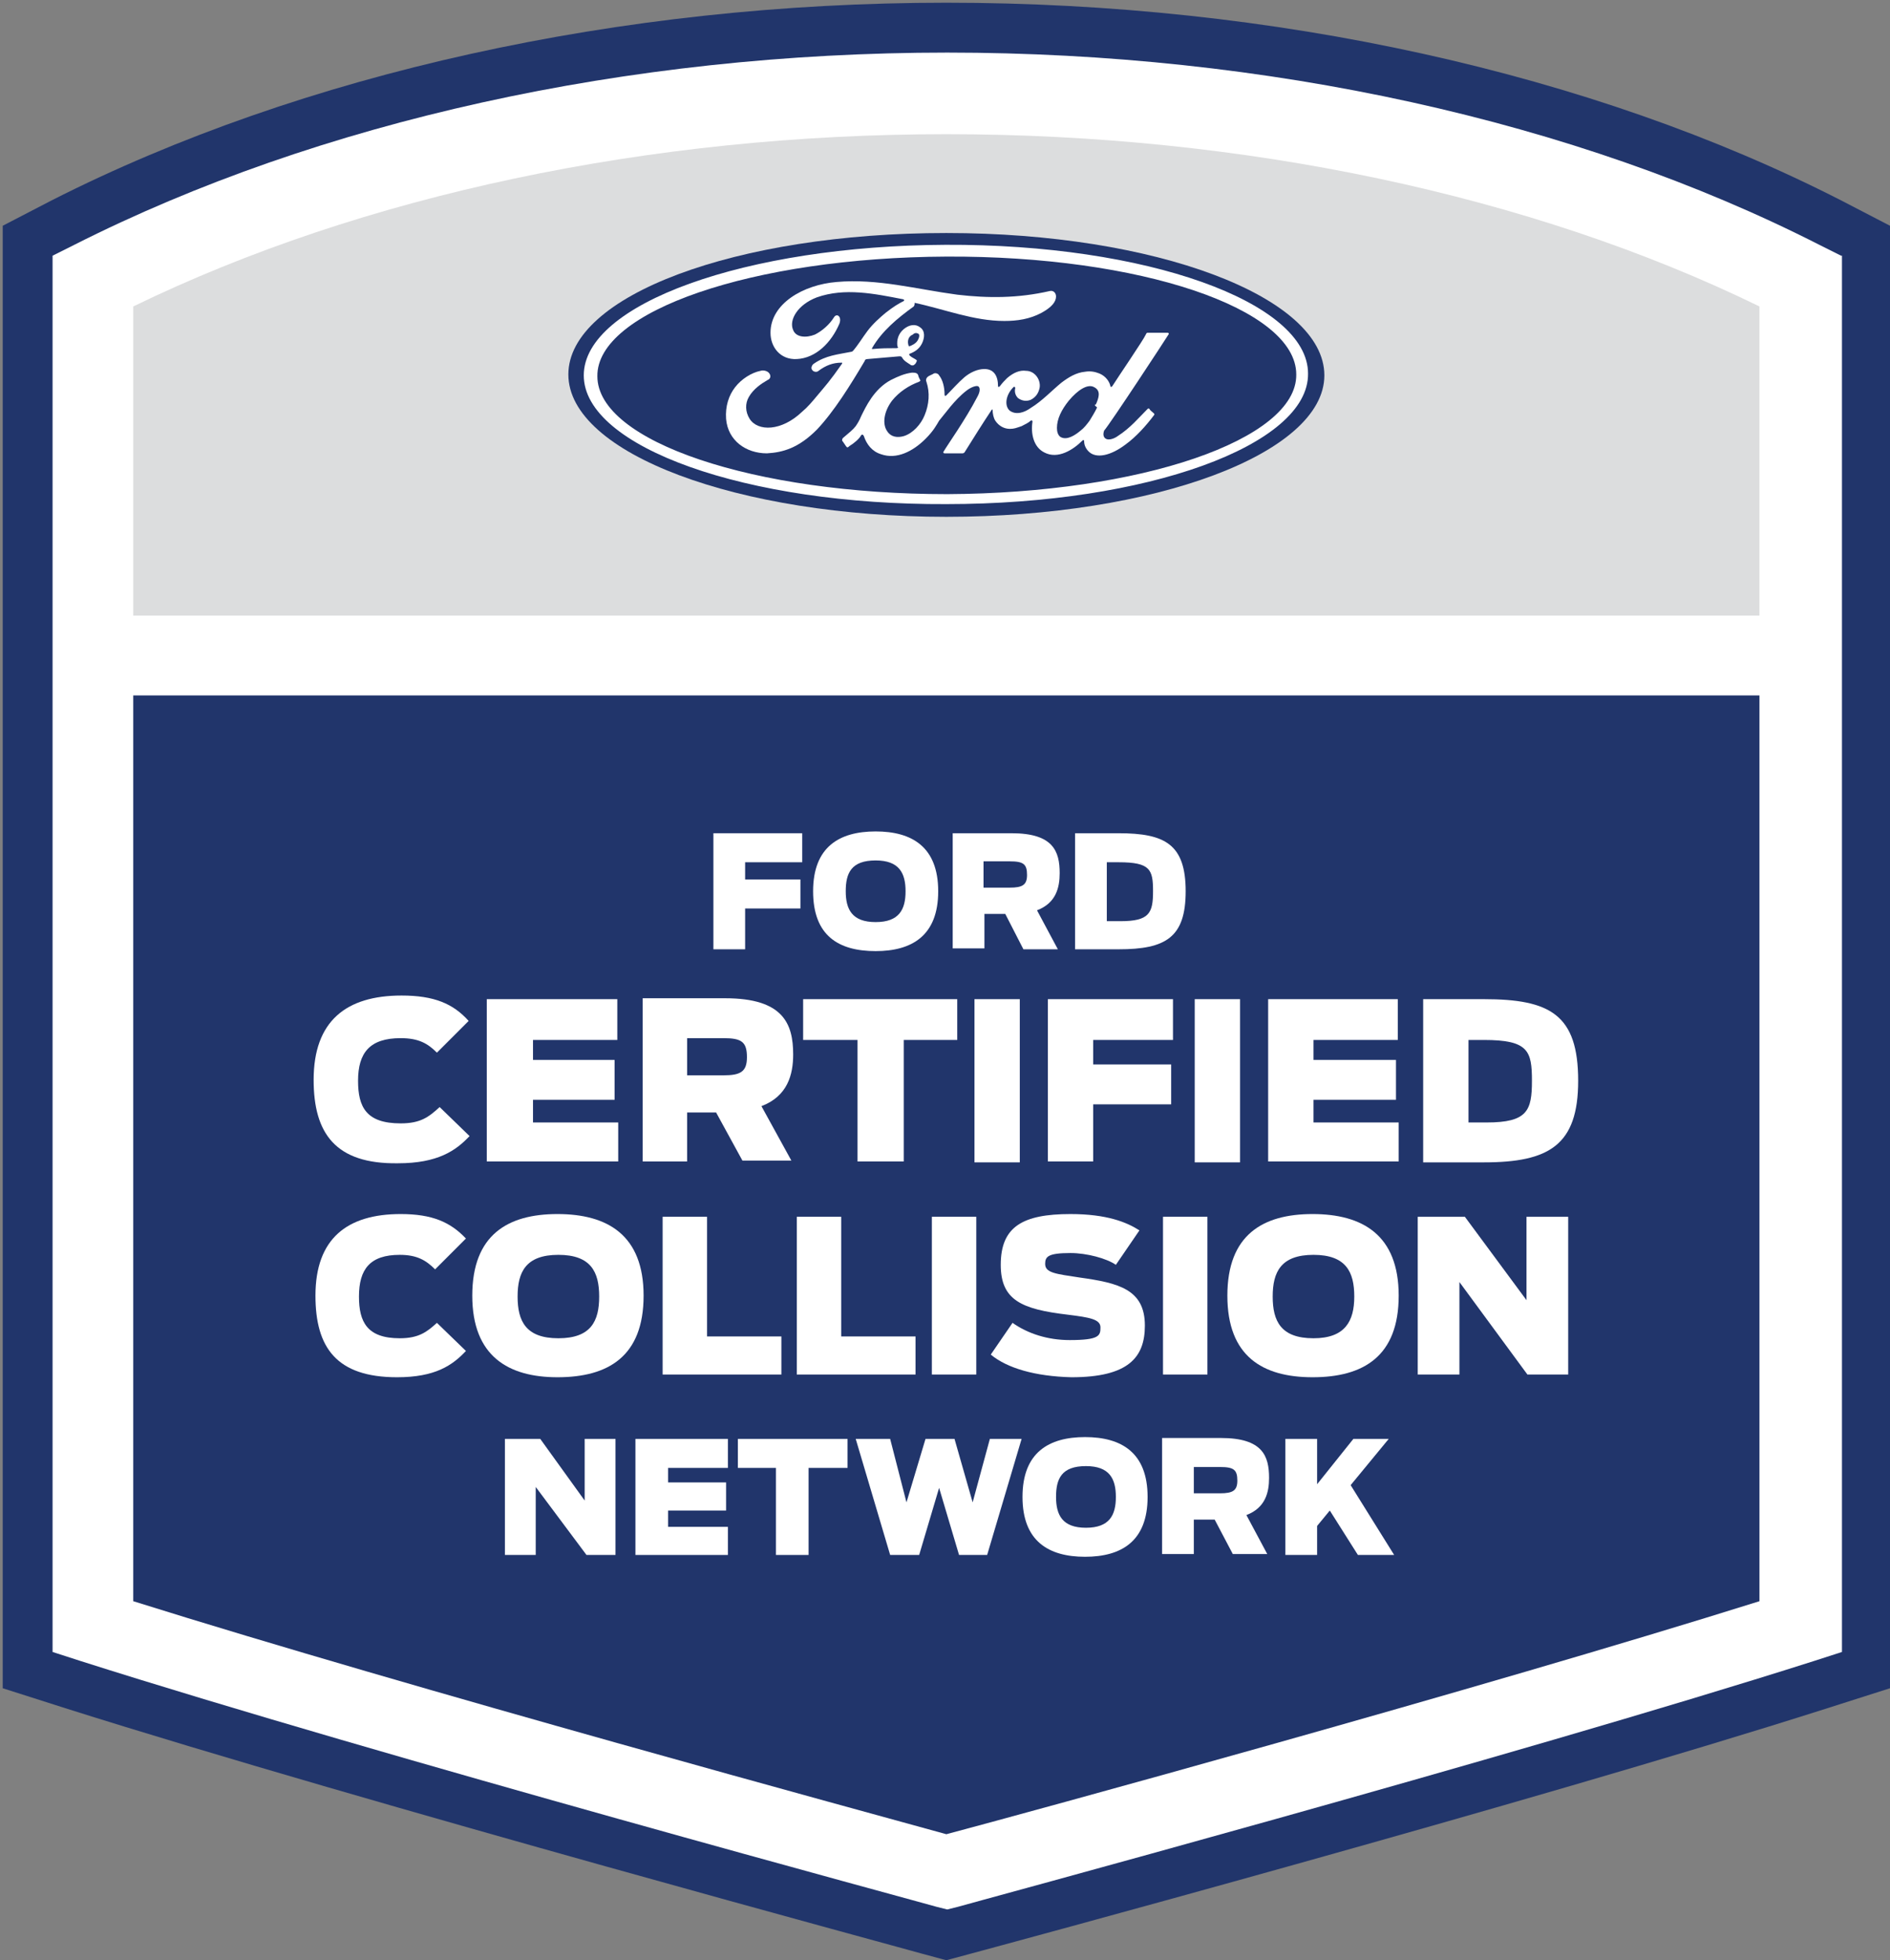 <?xml version="1.0" encoding="UTF-8"?> <svg xmlns="http://www.w3.org/2000/svg" xmlns:xlink="http://www.w3.org/1999/xlink" version="1.1" id="Oval" x="0px" y="0px" viewBox="0 0 208.5 216.2" style="enable-background:new 0 0 208.5 216.2;" xml:space="preserve"><rect x="0" y="0" width="208.5" height="216.2" fill="#808080" stroke="none"/> <style type="text/css"> .st0{fill:#21356B;} .st1{fill:#FFFFFF;} .st2{fill:#DCDDDE;} </style> <g> <path class="st0" d="M104.4,216.2l-2.6-0.7c-0.6-0.2-61.1-16.5-94.6-27.1l-6.9-2.2l0-161.3l5.4-2.8c27.6-14,62.7-21.8,98.7-21.8 c36,0,71.1,7.7,98.7,21.8l5.4,2.8v161.3l-6.9,2.2c-32.6,10.4-92,26.4-94.6,27.1L104.4,216.2z"></path> <path class="st1" d="M203.1,28.2l-2.4-1.2c-26.9-13.7-61.1-21.2-96.2-21.2C69.2,5.8,35.1,13.4,8.2,27l-2.4,1.2v154h0l3.1,1 c33.3,10.6,93.8,26.9,94.4,27.1l1.2,0.3l1.2-0.3c0.6-0.2,61.1-16.5,94.4-27.1l3.1-1V28.2z"></path> <path class="st2" d="M14.7,67.8V33.8c25.3-12.3,57-19,89.7-19c32.7,0,64.5,6.7,89.7,19v34.1H14.7z"></path> <path class="st0" d="M194.1,76.7H14.7v99.9c30.9,9.7,81.4,23.4,89.7,25.7c8.3-2.2,58.8-16,89.7-25.7V76.7z"></path> <polygon class="st1" points="78.7,91.9 88.5,91.9 88.5,95.1 82.2,95.1 82.2,97 88.3,97 88.3,100.2 82.2,100.2 82.2,104.7 78.7,104.7 "></polygon> <path class="st1" d="M89.7,98.3c0-4.9,2.9-6.6,6.9-6.6c4,0,6.9,1.7,6.9,6.6c0,4.9-2.9,6.6-6.9,6.6C92.5,104.9,89.7,103.2,89.7,98.3 M99.9,98.3c0-2-0.7-3.4-3.3-3.4c-2.7,0-3.3,1.4-3.3,3.4c0,2,0.7,3.4,3.3,3.4C99.2,101.7,99.9,100.3,99.9,98.3"></path> <path class="st1" d="M110.9,100.8h-2.3v3.8h-3.5V91.9h6.5c4.6,0,5.3,2,5.3,4.4c0,1.6-0.4,3.3-2.5,4.1l2.3,4.3h-3.8L110.9,100.8z M111.4,97.9c1.4,0,1.9-0.3,1.9-1.4c0-1.2-0.4-1.5-1.9-1.5h-2.9v2.9H111.4z"></path> <path class="st1" d="M118.6,91.9h4.8c5.1,0,7.4,1.2,7.4,6.4c0,5.1-2.2,6.4-7.4,6.4h-4.8V91.9z M123.6,101.6c3.2,0,3.6-0.9,3.6-3.3 c0-2.4-0.3-3.2-3.8-3.2h-1.3v6.5H123.6z"></path> <path class="st1" d="M34.6,119.1c0-6.5,3.6-9.3,9.7-9.3c3.6,0,5.7,0.9,7.4,2.8l-3.5,3.5c-1-1-2-1.6-4-1.6c-3.4,0-4.7,1.6-4.7,4.7 c0,2.9,0.9,4.7,4.7,4.7c2.2,0,3.1-0.7,4.3-1.8l3.3,3.2c-1.5,1.6-3.5,3-7.9,3C37,128.4,34.6,125,34.6,119.1"></path> <polygon class="st1" points="53.7,110.2 68.1,110.2 68.1,114.7 58.8,114.7 58.8,116.9 67.8,116.9 67.8,121.3 58.8,121.3 58.8,123.8 68.2,123.8 68.2,128.1 53.7,128.1 "></polygon> <path class="st1" d="M79,122.7h-3.2v5.4h-4.9v-18h9.1c6.4,0,7.5,2.8,7.5,6.2c0,2.2-0.6,4.6-3.5,5.7l3.3,6h-5.4L79,122.7z M79.8,118.6c1.9,0,2.6-0.4,2.6-2c0-1.7-0.6-2.1-2.6-2.1h-4v4.1H79.8z"></path> <polygon class="st1" points="94.6,114.7 88.6,114.7 88.6,110.2 105.6,110.2 105.6,114.7 99.7,114.7 99.7,128.1 94.6,128.1 "></polygon> <rect x="107.5" y="110.2" class="st1" width="5" height="18"></rect> <polygon class="st1" points="115.6,110.2 129.4,110.2 129.4,114.7 120.6,114.7 120.6,117.4 129.2,117.4 129.2,121.8 120.6,121.8 120.6,128.1 115.6,128.1 "></polygon> <rect x="131.8" y="110.2" class="st1" width="5" height="18"></rect> <polygon class="st1" points="139.9,110.2 154.2,110.2 154.2,114.7 144.9,114.7 144.9,116.9 154,116.9 154,121.3 144.9,121.3 144.9,123.8 154.3,123.8 154.3,128.1 139.9,128.1 "></polygon> <path class="st1" d="M157,110.2h6.7c7.3,0,10.4,1.7,10.4,9c0,7.1-3.2,9-10.4,9H157V110.2z M164,123.8c4.5,0,5-1.3,5-4.6 c0-3.3-0.4-4.5-5.3-4.5H162v9.1H164z"></path> <path class="st1" d="M34.8,142.9c0-6.3,3.5-9,9.4-9c3.5,0,5.5,0.9,7.2,2.7l-3.4,3.4c-1-1-2-1.6-3.9-1.6c-3.3,0-4.5,1.6-4.5,4.6 c0,2.8,0.9,4.6,4.5,4.6c2.1,0,3-0.7,4.1-1.7l3.2,3.1c-1.5,1.6-3.4,2.9-7.6,2.9C37.1,151.9,34.8,148.6,34.8,142.9"></path> <path class="st1" d="M52.1,142.9c0-6.7,3.9-9,9.4-9c5.5,0,9.5,2.3,9.5,9c0,6.7-3.9,9-9.5,9C56.1,151.9,52.1,149.6,52.1,142.9 M66.1,143c0-2.7-0.9-4.6-4.5-4.6c-3.6,0-4.5,1.9-4.5,4.6c0,2.7,0.9,4.6,4.5,4.6C65.2,147.6,66.1,145.7,66.1,143"></path> <polygon class="st1" points="73.1,134.2 78,134.2 78,147.4 86.2,147.4 86.2,151.6 73.1,151.6 "></polygon> <polygon class="st1" points="87.9,134.2 92.8,134.2 92.8,147.4 101,147.4 101,151.6 87.9,151.6 "></polygon> <rect x="102.8" y="134.2" class="st1" width="4.9" height="17.4"></rect> <path class="st1" d="M109.3,149.4l2.4-3.5c1.7,1.2,3.9,1.9,6.3,1.9c3.3,0,3.4-0.5,3.4-1.4c0-0.9-1.2-1.1-3.6-1.4 c-5.1-0.6-7.4-1.6-7.4-5.5c0-4.2,2.4-5.6,7.7-5.6c4,0,6.2,0.9,7.6,1.8l-2.6,3.8c-1-0.7-3.2-1.3-5-1.3c-2.5,0-2.8,0.4-2.8,1.2 c0,1,1.2,1.1,3.8,1.5c4.3,0.6,7.2,1.3,7.2,5.3c0,3.5-1.8,5.7-8.1,5.7C114.2,151.8,111.1,150.9,109.3,149.4"></path> <rect x="128.3" y="134.2" class="st1" width="4.9" height="17.4"></rect> <path class="st1" d="M135.4,142.9c0-6.7,3.9-9,9.4-9c5.5,0,9.5,2.3,9.5,9c0,6.7-3.9,9-9.5,9C139.3,151.9,135.4,149.6,135.4,142.9 M149.4,143c0-2.7-0.9-4.6-4.5-4.6c-3.6,0-4.5,1.9-4.5,4.6c0,2.7,0.9,4.6,4.5,4.6C148.4,147.6,149.4,145.7,149.4,143"></path> <polygon class="st1" points="156.4,134.2 161.6,134.2 168.4,143.4 168.4,134.2 173,134.2 173,151.6 168.5,151.6 161,141.4 161,151.6 156.4,151.6 "></polygon> <polygon class="st1" points="55.7,158.7 59.6,158.7 64.5,165.5 64.5,158.7 67.9,158.7 67.9,171.5 64.7,171.5 59.1,164 59.1,171.5 55.7,171.5 "></polygon> <polygon class="st1" points="70.1,158.7 80.3,158.7 80.3,161.9 73.7,161.9 73.7,163.5 80.1,163.5 80.1,166.6 73.7,166.6 73.7,168.4 80.3,168.4 80.3,171.5 70.1,171.5 "></polygon> <polygon class="st1" points="85.6,161.9 81.4,161.9 81.4,158.7 93.5,158.7 93.5,161.9 89.2,161.9 89.2,171.5 85.6,171.5 "></polygon> <polygon class="st1" points="94.4,158.7 98.2,158.7 100,165.7 102.1,158.7 105.3,158.7 107.3,165.7 109.2,158.7 112.7,158.7 108.9,171.5 105.8,171.5 103.6,164.1 101.4,171.5 98.2,171.5 "></polygon> <path class="st1" d="M112.8,165.1c0-4.9,2.9-6.6,6.9-6.6c4,0,6.9,1.7,6.9,6.6c0,4.9-2.9,6.6-6.9,6.6 C115.7,171.7,112.8,170,112.8,165.1 M123.1,165.1c0-2-0.7-3.4-3.3-3.4c-2.7,0-3.3,1.4-3.3,3.4c0,2,0.7,3.4,3.3,3.4 C122.4,168.5,123.1,167.1,123.1,165.1"></path> <path class="st1" d="M134,167.6h-2.3v3.8h-3.5v-12.8h6.5c4.6,0,5.3,2,5.3,4.4c0,1.6-0.4,3.3-2.5,4.1l2.3,4.3h-3.8L134,167.6z M134.6,164.7c1.4,0,1.9-0.3,1.9-1.4c0-1.2-0.4-1.5-1.9-1.5h-2.9v2.9H134.6z"></path> <polygon class="st1" points="146.7,166.6 145.3,168.3 145.3,171.5 141.8,171.5 141.8,158.7 145.3,158.7 145.3,163.7 149.3,158.7 153.2,158.7 149,163.8 153.8,171.5 149.8,171.5 "></polygon> <path class="st0" d="M104.4,25.7c-23.2,0-41.7,6.9-41.7,15.6C62.7,50,81.4,57,104.4,57c23,0,41.7-7,41.7-15.6 C146.1,32.7,127.4,25.7,104.4,25.7"></path> <path class="st1" d="M128.9,36.9c0.1-0.1,0-0.2-0.1-0.2c-0.6,0-1.5,0-2.1,0c-0.2,0-0.2,0-0.3,0.2c-0.2,0.5-3.2,4.9-3.7,5.7 c-0.1,0.1-0.2,0.1-0.2,0c-0.1-0.5-0.5-1.1-1.2-1.4c-0.5-0.2-1-0.3-1.6-0.2c-1,0.1-1.8,0.6-2.6,1.2c-1.1,0.9-2.1,2-3.4,2.8 c-0.7,0.5-1.6,0.8-2.3,0.3c-0.6-0.5-0.5-1.7,0.4-2.6c0.1-0.1,0.2,0,0.2,0.1c-0.1,0.4,0,0.8,0.3,1.1c0.4,0.3,0.9,0.4,1.4,0.2 c0.6-0.3,0.9-0.8,1-1.4c0.1-0.9-0.6-1.8-1.5-1.8c-0.7-0.1-1.4,0.2-2.1,0.8c-0.3,0.3-0.5,0.5-0.8,0.9c-0.1,0.1-0.2,0.1-0.2,0 c0-1.2-0.5-1.9-1.5-1.9c-0.8,0-1.6,0.4-2.2,0.9c-0.7,0.6-1.3,1.3-2,2c-0.1,0.1-0.2,0.1-0.2-0.1c0-0.8-0.2-1.6-0.6-2.1 c-0.1-0.2-0.4-0.3-0.6-0.2c-0.1,0.1-0.5,0.2-0.7,0.4c-0.1,0.1-0.2,0.3-0.1,0.5c0.4,1.2,0.3,2.5-0.2,3.7c-0.4,1-1.3,2-2.3,2.3 c-0.7,0.2-1.4,0.1-1.8-0.5c-0.6-0.8-0.4-2.2,0.5-3.4c0.8-1,1.9-1.7,3-2.1c0.1-0.1,0.2-0.1,0.1-0.2c-0.1-0.2-0.2-0.4-0.2-0.5 c-0.1-0.3-0.4-0.3-0.7-0.3c-0.8,0.1-1.5,0.4-2.3,0.8c-1.9,1-2.8,3-3.3,4c-0.2,0.5-0.4,0.8-0.6,1.1c-0.3,0.4-0.7,0.7-1.4,1.3 c-0.1,0.1-0.1,0.2-0.1,0.3c0.1,0.1,0.4,0.6,0.5,0.7c0.1,0.1,0.2,0,0.3-0.1c0.5-0.3,1.1-0.8,1.3-1.2c0.1-0.1,0.2-0.1,0.3,0.1 c0.3,0.9,0.9,1.7,1.9,2c1.7,0.6,3.5-0.3,4.9-1.7c0.9-0.9,1.2-1.5,1.5-2c0.6-0.7,1.7-2.3,3-3.3c0.5-0.4,1.1-0.6,1.3-0.5 c0.2,0.1,0.3,0.5-0.1,1.2c-1.3,2.5-3.3,5.3-3.7,6c-0.1,0.1,0,0.2,0.1,0.2c0.7,0,1.4,0,2,0c0.1,0,0.2-0.1,0.2-0.1c1-1.6,2-3.2,3-4.7 c0.1-0.1,0.1,0,0.1,0c0,0.4,0.1,0.9,0.3,1.2c0.4,0.6,1,0.9,1.6,0.9c0.5,0,0.7-0.1,1.3-0.3c0.4-0.2,0.8-0.4,1-0.6 c0.2-0.1,0.2,0.1,0.2,0.1c-0.2,1.3,0.1,2.8,1.3,3.4c1.5,0.8,3.2-0.3,4.2-1.3c0.1-0.1,0.2-0.1,0.2,0.1c0,0.4,0.2,0.8,0.5,1.1 c0.8,0.8,2.4,0.5,4.1-0.8c1.1-0.8,2.2-2,3.1-3.2c0,0,0.1-0.1,0-0.2c-0.2-0.2-0.4-0.3-0.5-0.5c-0.1-0.1-0.2,0-0.2,0 c-1,1-1.9,2.1-3.3,3c-0.4,0.3-1.2,0.6-1.5,0.1c-0.1-0.2-0.1-0.4,0-0.7C122.5,46.7,128.6,37.4,128.9,36.9 M120.8,44.7 c0,0.1,0.1,0.1,0.2,0.2c0,0,0,0,0,0.1c-0.3,0.6-0.5,0.9-0.8,1.4c-0.3,0.4-0.6,0.8-1,1.1c-0.6,0.5-1.5,1.1-2.2,0.7 c-0.3-0.2-0.4-0.6-0.4-1c0-1,0.5-2,1.3-3c1-1.2,2.1-1.9,2.8-1.5c0.8,0.4,0.5,1.2,0.2,1.9C120.8,44.6,120.8,44.6,120.8,44.7"></path> <path class="st1" d="M84.6,50c-2.3,0-4.3-1.4-4.5-3.8c-0.1-1.4,0.3-2.6,1-3.5c0.7-0.9,1.8-1.6,2.8-1.8c0.3-0.1,0.7,0,0.9,0.2 c0.3,0.3,0.2,0.7-0.1,0.8c-0.7,0.4-1.6,1-2.1,1.9c-0.4,0.7-0.4,1.6,0.1,2.4c0.9,1.4,3.5,1.4,5.8-0.8c0.6-0.5,1.1-1.1,1.6-1.7 c1-1.2,1.4-1.6,2.8-3.6c0,0,0-0.1,0-0.1c0,0,0,0-0.1,0c-0.9,0-1.7,0.3-2.5,0.9c-0.2,0.2-0.6,0.1-0.7-0.1c-0.2-0.2,0-0.6,0.2-0.7 c1.3-0.9,2.6-1,4.1-1.3c0,0,0.1,0,0.2-0.1c0.6-0.7,1-1.4,1.6-2.2c0.6-0.8,1.4-1.5,2-2c0.9-0.7,1.4-1,2-1.3c0.1-0.1,0-0.2-0.1-0.2 c-3.1-0.6-6.4-1.3-9.5-0.2c-2.1,0.8-3.1,2.5-2.6,3.6c0.3,0.8,1.4,0.9,2.4,0.5c0.8-0.4,1.6-1.1,2.1-1.9c0.3-0.5,0.9-0.1,0.6,0.7 c-0.9,2.1-2.6,3.8-4.7,3.9c-1.8,0.1-2.9-1.3-2.9-2.9c0-3.2,3.6-5.3,7.3-5.6c4.5-0.4,8.8,0.8,13.3,1.4c3.4,0.4,6.7,0.4,10.2-0.4 c0.4-0.1,0.7,0.2,0.7,0.6c0,0.6-0.5,1.2-1.6,1.8c-1.3,0.7-2.7,0.9-4.1,0.9c-3.4,0-6.6-1.3-9.9-2c0,0.1,0,0.3-0.1,0.4 c-1.8,1.3-3.5,2.7-4.6,4.6c0,0,0,0.1,0,0.1c1-0.1,1.8-0.1,2.7-0.1c0.2,0,0.2-0.1,0.1-0.2c-0.1-0.7,0.1-1.4,0.7-1.9 c0.6-0.5,1.3-0.6,1.8-0.2c0.6,0.4,0.5,1.2,0.2,1.8c-0.3,0.6-0.8,0.9-1.3,1.1c0,0-0.1,0-0.1,0.1c0,0.2,0.7,0.5,0.8,0.6 c0.1,0.1,0,0.2-0.1,0.4c-0.1,0.1-0.2,0.2-0.3,0.2c-0.1,0-0.2,0-0.3-0.1c-0.3-0.2-0.7-0.4-0.9-0.8c-0.1-0.1-0.1-0.1-0.3-0.1 c-1,0.1-2.5,0.2-3.5,0.3c-0.2,0-0.3,0.1-0.3,0.2c-1.6,2.7-3.4,5.6-5.3,7.6C88.1,49.4,86.4,49.9,84.6,50 M100.2,38 c0,0.1,0.1,0.2,0.1,0.2c0.3-0.1,0.7-0.3,0.9-0.6c0.2-0.3,0.3-0.7,0.1-0.8c-0.2-0.1-0.4-0.1-0.6,0.1C100.2,37.1,100.1,37.6,100.2,38 "></path> <path class="st1" d="M104.4,55.6c-22.1,0.1-40-6.3-40-14.2c0-7.9,17.9-14.3,39.9-14.4c22.1-0.1,40,6.3,40,14.2 C144.4,49.1,126.5,55.6,104.4,55.6 M104.4,28.3c-21.3,0.1-38.6,6-38.5,13.2c0,7.2,17.3,13,38.6,13c21.3-0.1,38.6-6,38.5-13.2 C143,34,125.7,28.2,104.4,28.3"></path> </g> </svg> 